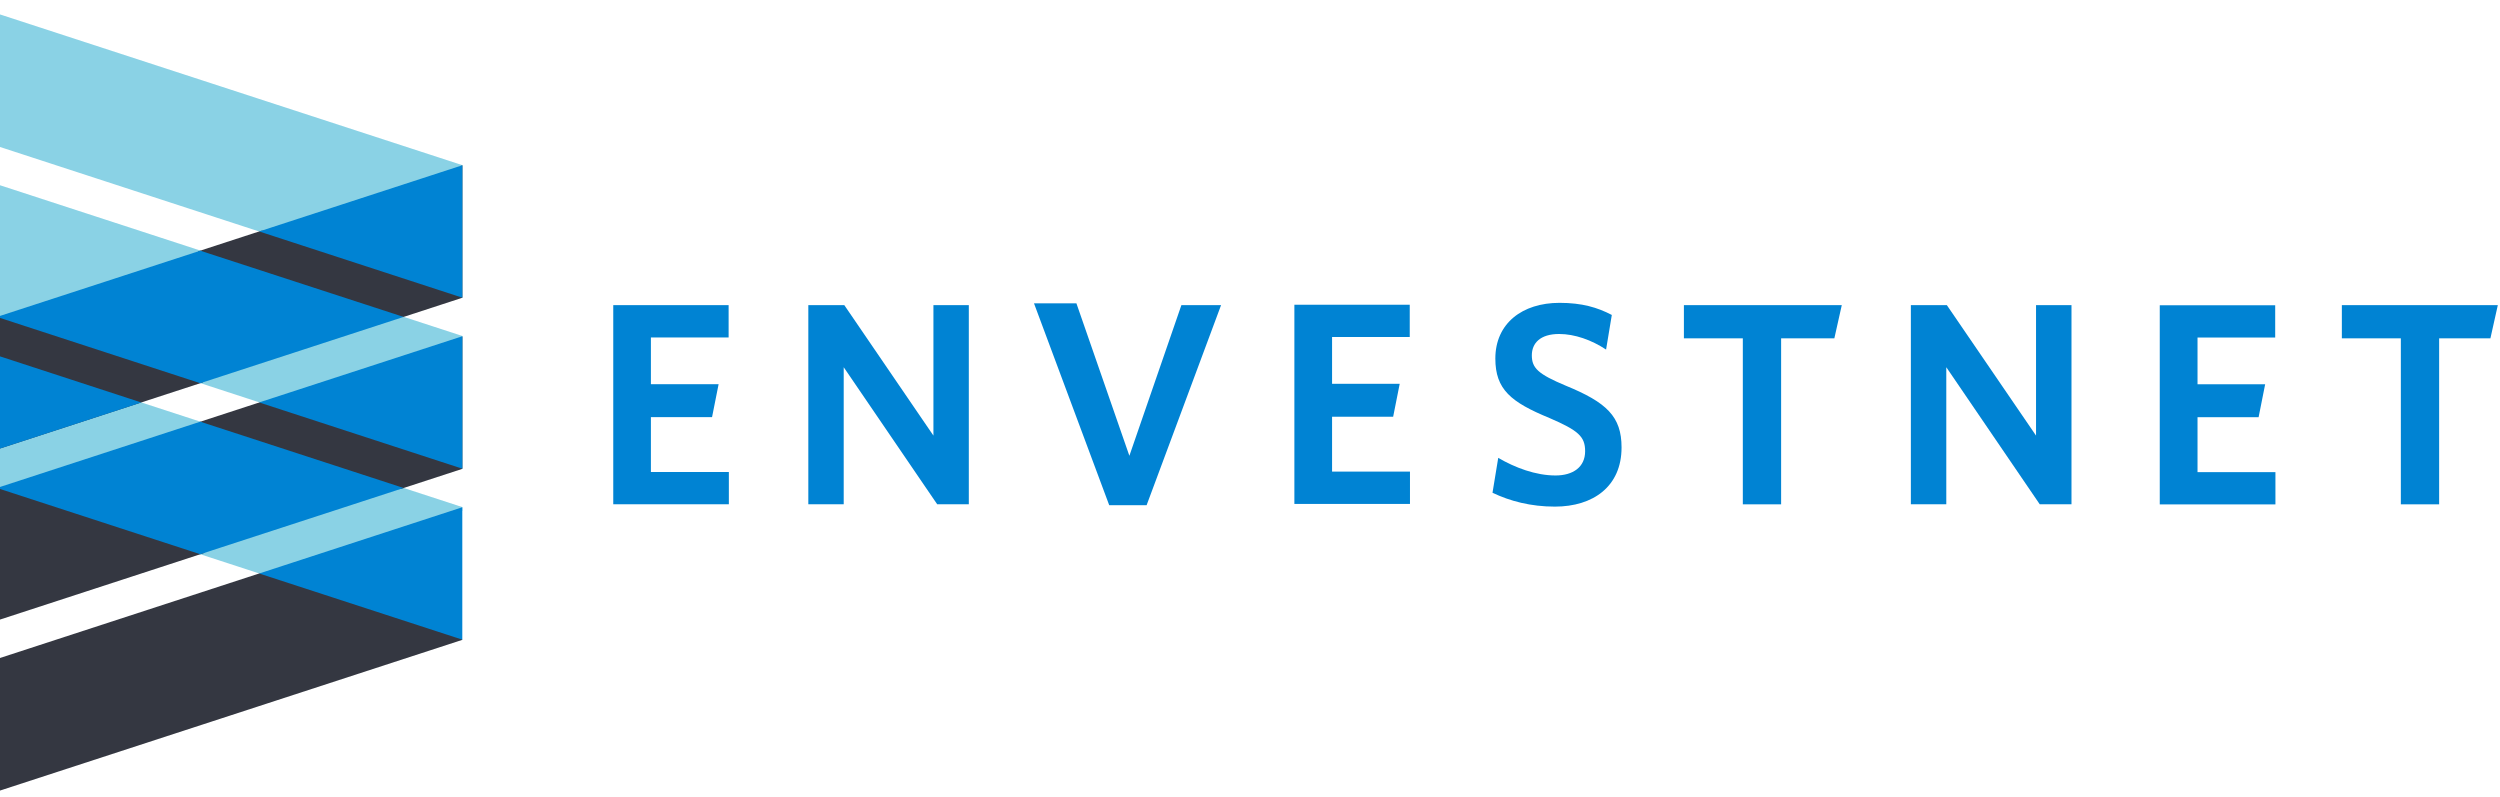 <svg width="116" height="37" viewBox="0 0 116 37" fill="none" xmlns="http://www.w3.org/2000/svg">
<g clip-path="url(#clip0_1142_4582)">
<path d="M21.452 7.668V7.663L-0.146 0.622V6.774H-0.141L21.452 13.815V7.671V7.668Z" fill="#8AD2E5"/>
<path d="M21.452 15.594V15.589L-0.146 8.548V14.7H-0.141L21.452 21.741V15.597V15.594Z" fill="#8AD2E5"/>
<path d="M21.452 23.537V23.529L-0.146 16.488V22.64L-0.141 22.643L12.124 26.64L21.452 23.707V23.537Z" fill="#8AD2E5"/>
<path d="M21.452 15.602L20.852 16.588L13.698 18.59L12.097 18.652L9.244 19.583L8.972 20.142L1.272 22.641H-0.141L-0.146 22.643V28.796L9.478 25.657L9.691 25.117L16.885 22.781L18.594 22.687L21.452 21.755V21.747V15.602Z" fill="#343741"/>
<path d="M21.451 21.747V15.602L12.025 18.673L21.451 21.747Z" fill="#0083D3"/>
<path d="M21.452 7.664L20.766 8.207L13.429 10.686L12.113 10.71L9.206 11.658L8.988 12.201L2.214 14.705H-0.141H-0.146V20.857L9.416 17.741L9.564 17.219L16.653 14.767L18.728 14.705L21.452 13.816V13.811V7.664Z" fill="#343741"/>
<path d="M21.452 29.681L18.658 26.37L12.048 26.602L-0.146 30.578V36.73L21.452 29.689V29.681Z" fill="#343741"/>
<path d="M21.451 13.812V7.668L12.025 10.739L21.451 13.812Z" fill="#0083D3"/>
<path d="M-0.143 14.705L9.291 17.781L18.727 14.705L9.291 11.632L-0.143 14.705Z" fill="#0083D3"/>
<path d="M-0.143 22.642L9.291 25.716L18.727 22.642L9.291 19.566L-0.143 22.642Z" fill="#0083D3"/>
<path d="M21.451 29.68V23.536L12.025 26.61L21.451 29.68Z" fill="#0083D3"/>
<path d="M-0.146 16.488V20.861L6.558 18.676L-0.146 16.488Z" fill="#0083D3"/>
<path d="M28.455 23.399V14.157H33.808V15.659H30.202V17.828H33.343L33.039 19.356H30.202V21.9H33.819V23.399H28.455Z" fill="#0083D3"/>
<path d="M43.486 23.399L39.148 17.039V23.399H37.506V14.157H39.175L43.311 20.212V14.157H44.953V23.399H43.486Z" fill="#0083D3"/>
<path d="M53.203 23.44H51.467L47.978 14.076H49.946L52.403 21.149L54.817 14.157H56.658L53.203 23.44Z" fill="#0083D3"/>
<path d="M72.148 23.507C71.026 23.507 70.067 23.253 69.252 22.864L69.518 21.244C70.293 21.698 71.254 22.062 72.175 22.062C72.99 22.062 73.55 21.673 73.55 20.936C73.55 20.253 73.23 19.972 71.895 19.396C70.105 18.659 69.384 18.07 69.384 16.636C69.384 15.002 70.638 14.052 72.361 14.052C73.402 14.052 74.123 14.265 74.788 14.614L74.522 16.22C73.854 15.777 73.066 15.497 72.344 15.497C71.464 15.497 71.077 15.926 71.077 16.488C71.077 17.079 71.37 17.358 72.651 17.895C74.549 18.673 75.24 19.326 75.24 20.76C75.243 22.57 73.922 23.507 72.148 23.507Z" fill="#0083D3"/>
<path d="M82.644 15.699V23.402H80.867V15.699H78.133V14.157H85.459L85.114 15.699H82.644Z" fill="#0083D3"/>
<path d="M94.644 23.399L90.308 17.039V23.399H88.664V14.157H90.333L94.472 20.212V14.157H96.117V23.399H94.644Z" fill="#0083D3"/>
<path d="M113.176 15.699V23.402H111.399V15.699H108.662V14.157H115.899L115.555 15.699H113.176Z" fill="#0083D3"/>
<path d="M60.059 23.383V14.139H65.412V15.638H61.808V17.809H64.946L64.642 19.338H61.808V21.882H65.423V23.383H60.059Z" fill="#0083D3"/>
<path d="M100.213 23.405V14.163H105.569V15.662H101.965V17.831H105.103L104.799 19.359H101.965V21.906H105.58V23.405H100.213Z" fill="#0083D3"/>
</g>
<defs>
<clipPath id="clip0_1142_4582">
<rect width="116" height="37" fill="white"/>
</clipPath>
</defs>
</svg>
